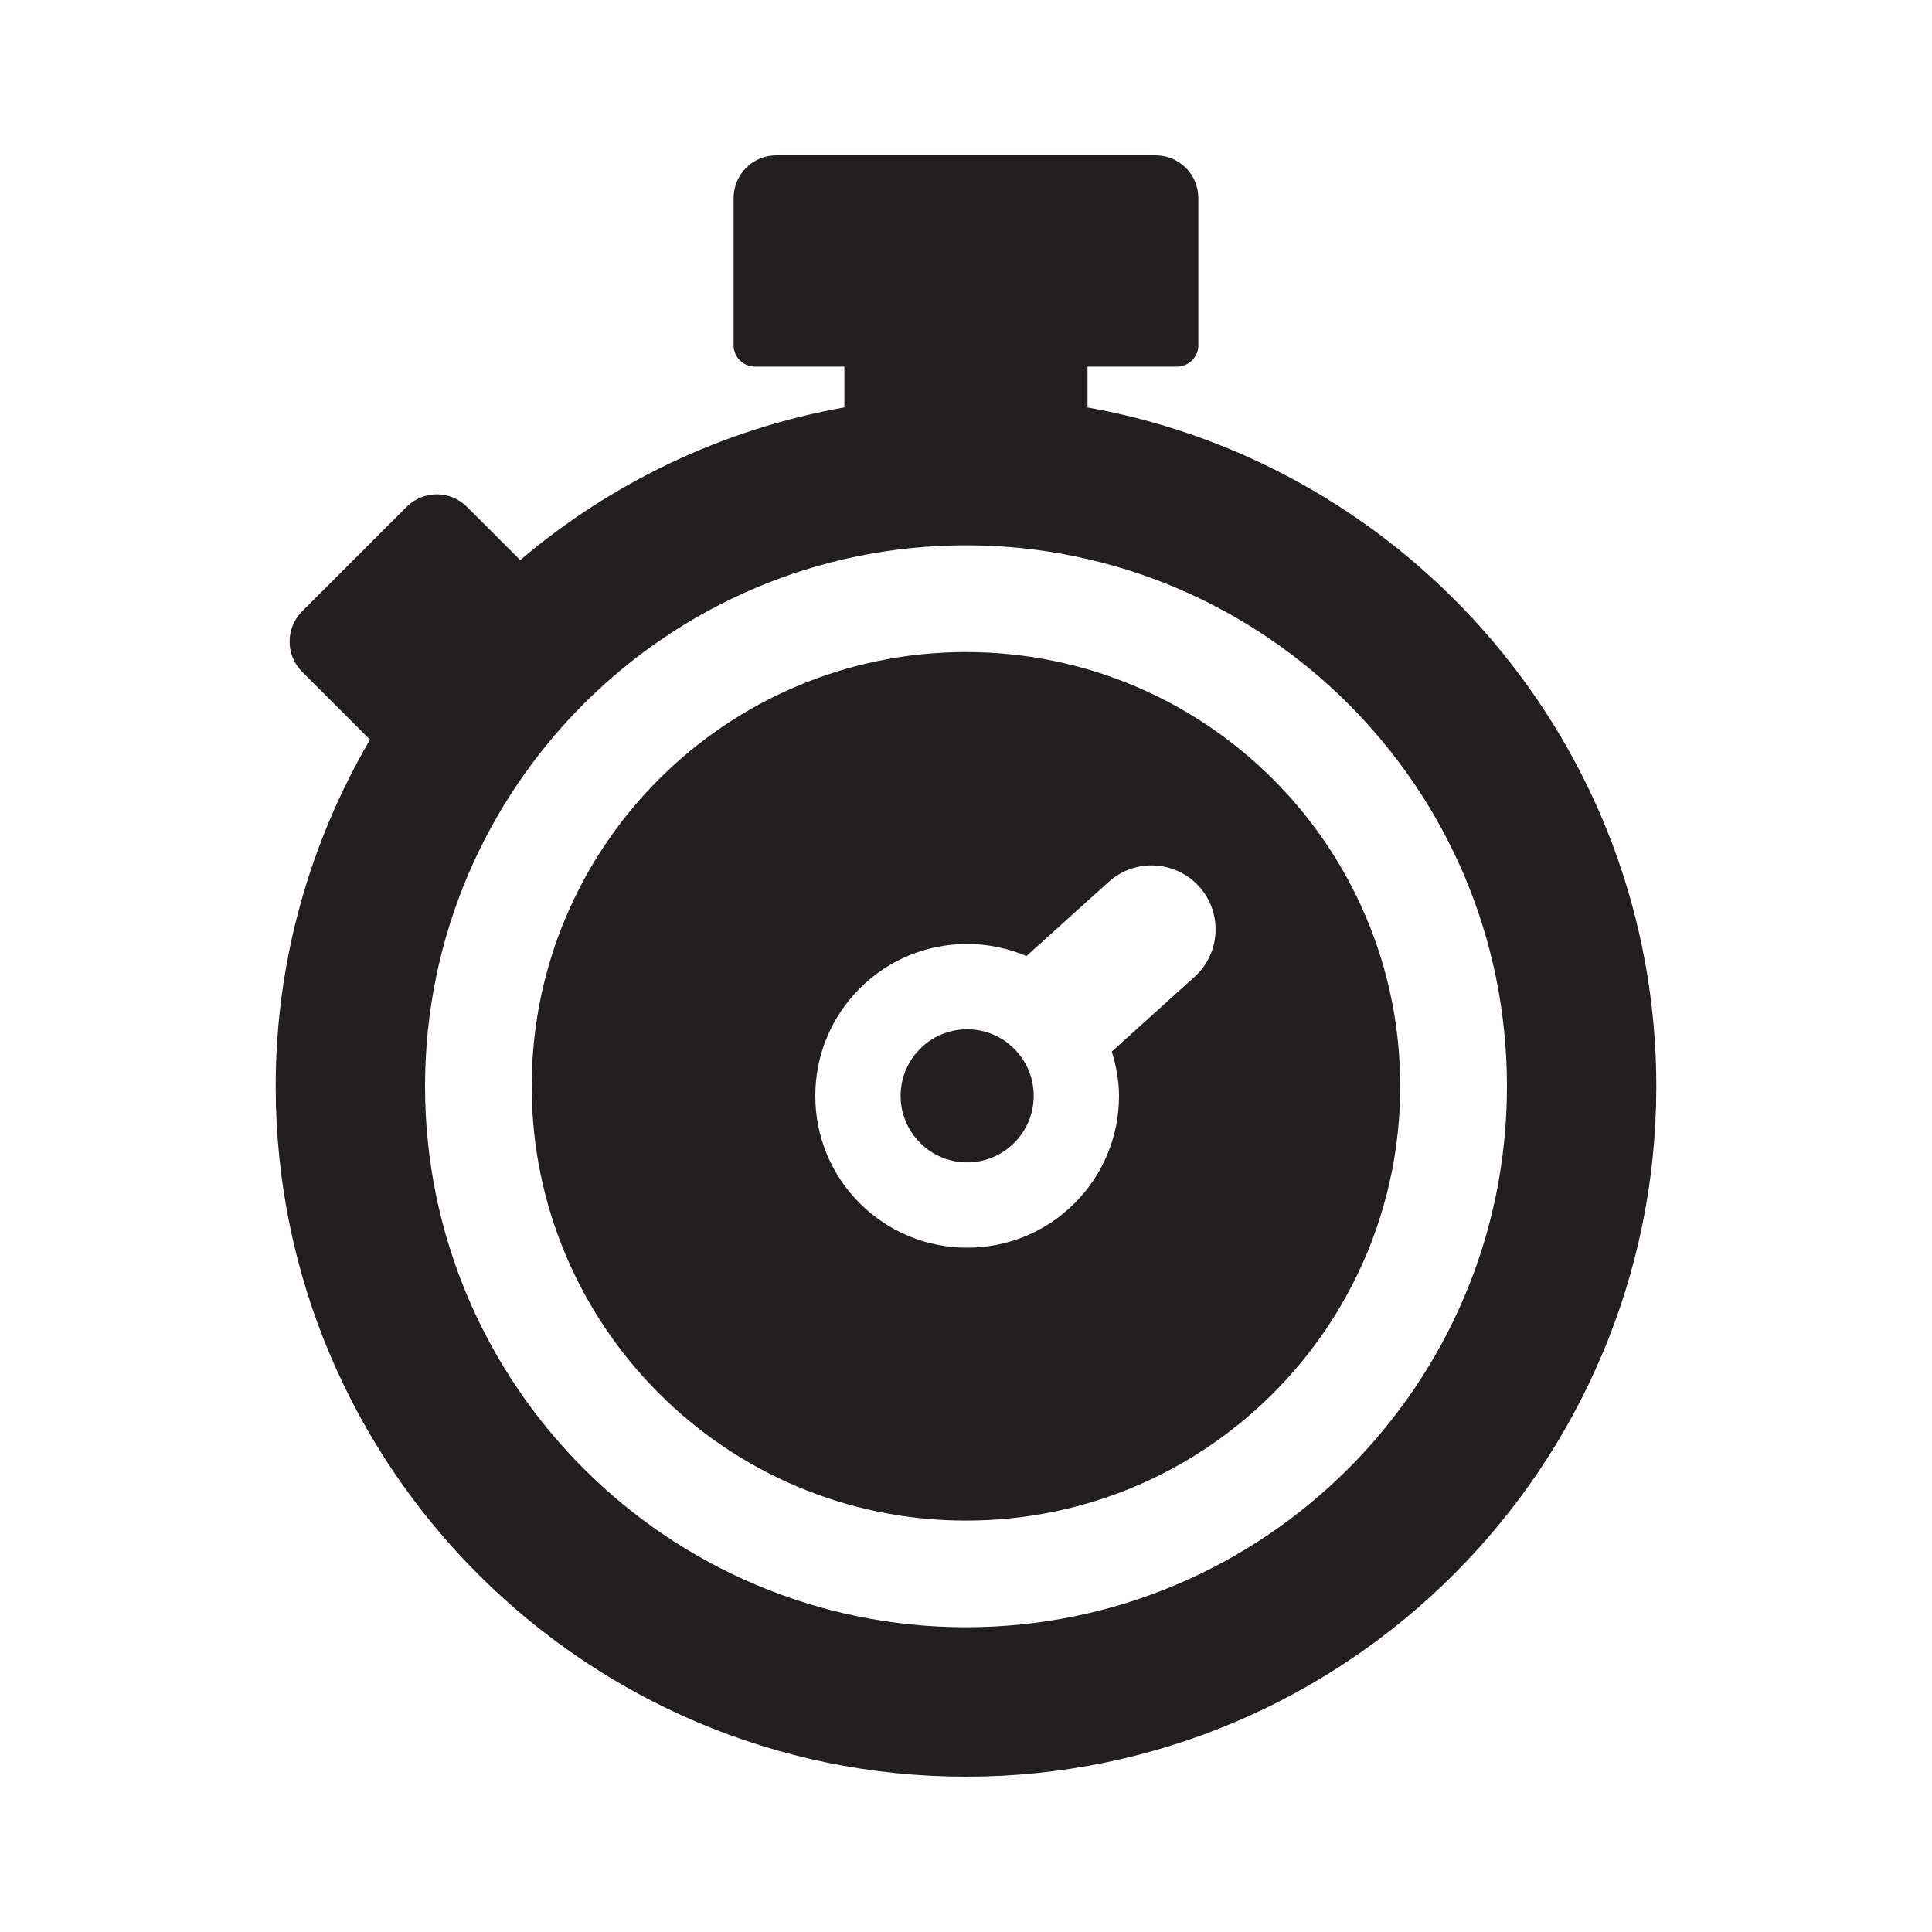 <?xml version="1.0" encoding="UTF-8"?><svg id="Layer_1" xmlns="http://www.w3.org/2000/svg" viewBox="0 0 200 200"><defs><style>.cls-1{fill:#231f20;}</style></defs><path class="cls-1" d="M100.12,106.55c-1.76,0-3.53.67-4.87,2.02-2.69,2.69-2.69,7.05,0,9.74,1.34,1.35,3.11,2.02,4.87,2.02s3.52-.67,4.87-2.02c2.69-2.69,2.69-7.05,0-9.74-1.34-1.35-3.11-2.02-4.87-2.02ZM100,67.5c-24.83,0-44.96,20.13-44.96,44.95s20.13,44.96,44.96,44.96,44.95-20.13,44.95-44.96-20.13-44.95-44.95-44.95ZM123.65,101.13l-8.56,7.73h0c.45,1.47.75,3,.75,4.58,0,4.2-1.64,8.15-4.6,11.12-2.97,2.97-6.92,4.6-11.12,4.6s-8.15-1.64-11.12-4.6c-2.97-2.97-4.6-6.92-4.6-11.12s1.64-8.15,4.6-11.12c2.97-2.97,6.92-4.6,11.12-4.6,2.15,0,4.22.44,6.14,1.25l8.51-7.68c2.72-2.45,6.9-2.23,9.36.48,2.45,2.72,2.24,6.91-.48,9.36ZM112.58,42.17v-4.22h9.26c1.22,0,2.21-.99,2.21-2.21v-15.24c0-2.44-1.98-4.42-4.42-4.42h-39.27c-2.44,0-4.42,1.98-4.42,4.42v15.24c0,1.22.99,2.21,2.21,2.21h9.26v4.22c-12.65,2.26-24.15,7.82-33.56,15.81l-5.51-5.51c-1.72-1.73-4.52-1.73-6.25,0l-10.82,10.82c-1.72,1.72-1.72,4.52,0,6.25l7.03,7.03c-6.17,10.56-9.76,22.8-9.76,35.89,0,39.4,32.06,71.46,71.46,71.46s71.46-32.06,71.46-71.46c0-35.1-25.46-64.31-58.87-70.28ZM100,168.45c-30.88,0-56-25.12-56-56s25.12-56,56-56,56,25.12,56,56-25.12,56-56,56Z"/></svg>
